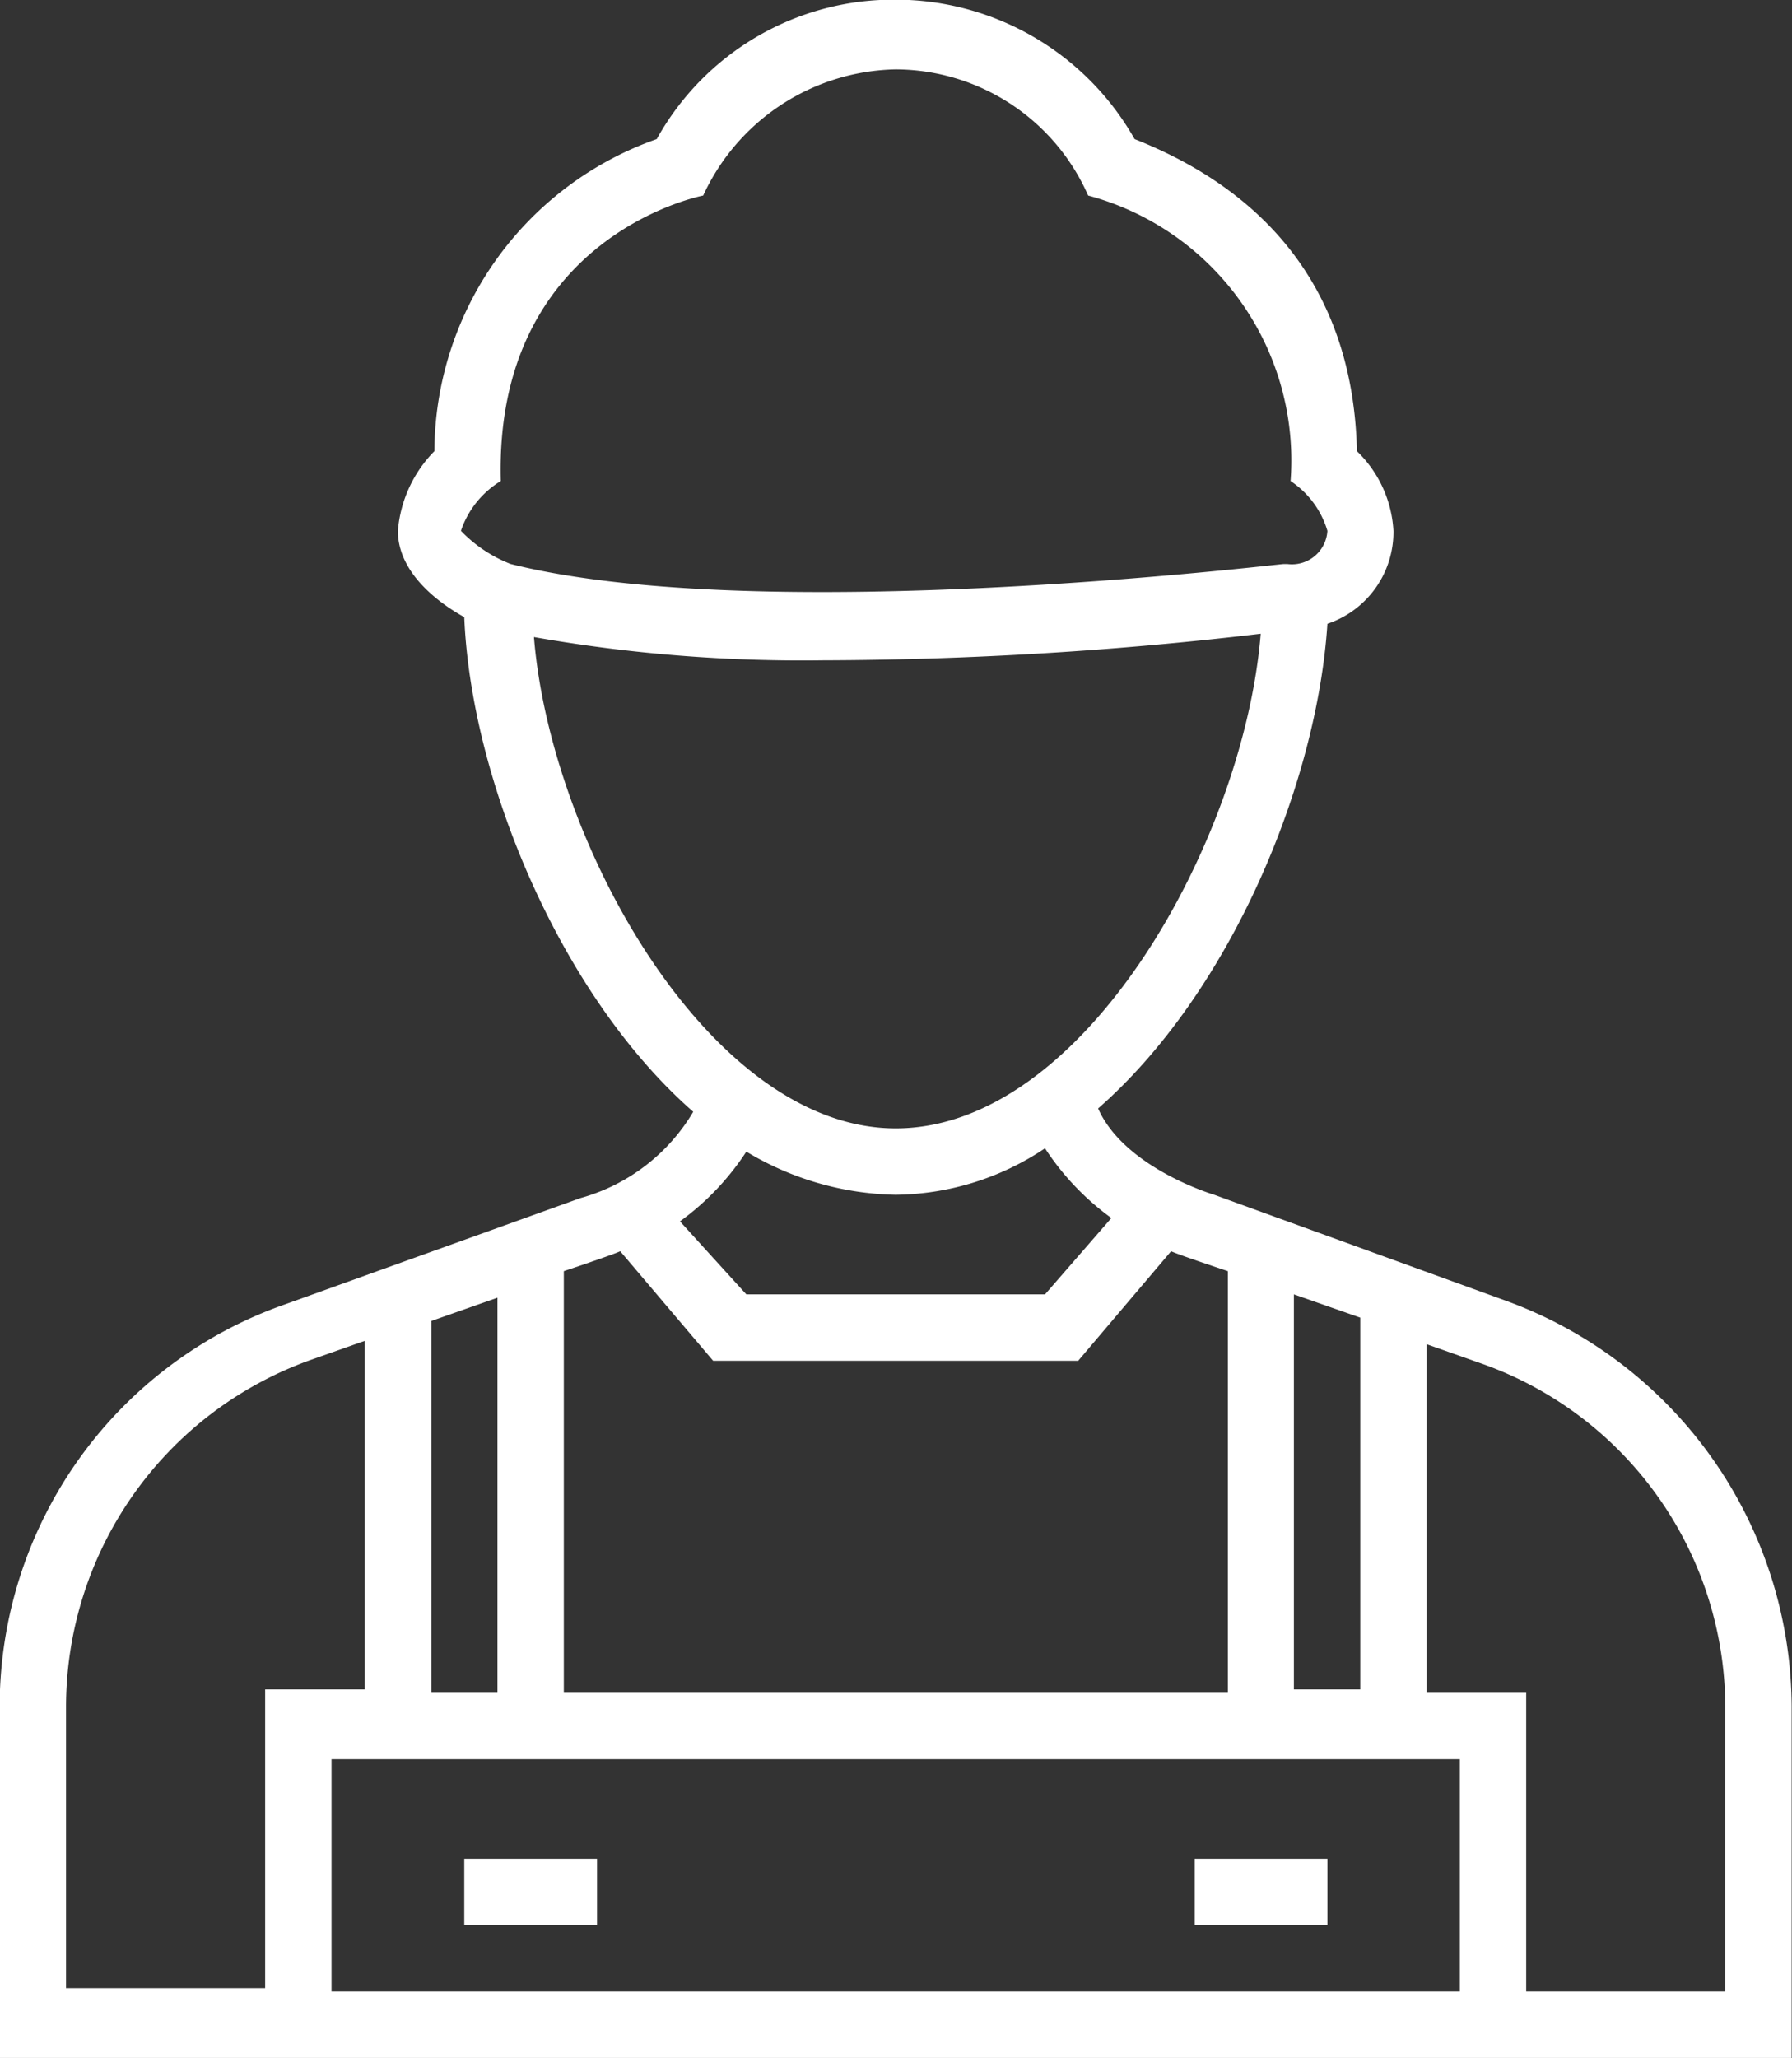 <svg xmlns="http://www.w3.org/2000/svg" width="54" height="62" viewBox="0 0 54 62">
    <rect x="0" y="0" width="54" height="62" fill="#333333" stroke="none"/>
    <defs>
        <style>
            .cls-1 {
            fill: #fffff;
            fill-rule: evenodd;
            }
        </style>
    </defs>
    <path class="cls-1" d="M1606.4,3744.19l-8.81-3.2s-2.7-.8-3.5-2.6c4-3.5,6.6-9.8,6.91-14.6a2.917,2.917,0,0,0,1.99-2.8,3.61,3.61,0,0,0-1.1-2.4c-0.1-4.5-2.4-7.7-6.7-9.4a8.279,8.279,0,0,0-7.2-4.2,8.16,8.16,0,0,0-7.2,4.2,10.013,10.013,0,0,0-6.7,9.4,3.86,3.86,0,0,0-1.1,2.4c0,1.2,1.1,2.1,2,2.6,0.2,4.9,2.9,11.4,6.9,14.9a5.731,5.731,0,0,1-3.4,2.6l-8.9,3.2a12.84,12.84,0,0,0-8.6,12.1v10.6h54v-10.6A13.072,13.072,0,0,0,1606.4,3744.19Zm-1.41,20.8h-34v-7h34v7Zm-30.99-20.2,1.99-.7v11.9H1574v-11.2Zm25.99,11.2v-12l2,0.7v11.2h-2v0.1Zm-23.9-36.5c-0.2-7.4,6.1-8.6,6.1-8.6a6.524,6.524,0,0,1,5.8-3.8,6.358,6.358,0,0,1,5.8,3.8,8.262,8.262,0,0,1,6.1,8.6,2.731,2.731,0,0,1,1.11,1.5,1.071,1.071,0,0,1-1.21,1h-0.1c-0.2,0-15.7,1.9-23.3,0a4.161,4.161,0,0,1-1.5-1A2.8,2.8,0,0,1,1576.09,3719.49Zm1,4.7a46.532,46.532,0,0,0,8.7.7,114.5,114.5,0,0,0,13.2-.8c-0.5,6.2-5.3,14.9-11,14.9C1582.39,3738.99,1577.59,3730.39,1577.09,3724.19Zm10.9,16.8a8.229,8.229,0,0,0,4.5-1.4,7.957,7.957,0,0,0,2,2.1l-2,2.3h-9l-2-2.2a7.957,7.957,0,0,0,2-2.1A9.029,9.029,0,0,0,1587.99,3740.99Zm-8.3,1.7,2.8,3.3h11l2.8-3.3c0.2,0.1,1.71.6,1.71,0.6v12.7h-20.01v-12.7S1579.49,3742.79,1579.69,3742.69Zm-16.7,13.7a11.1,11.1,0,0,1,7.3-10.4l1.7-.6v10.5h-3v9h-6v-8.5Zm50,8.6h-6v-9h-3v-10.5l1.7,0.6a11.008,11.008,0,0,1,7.3,10.4v8.5Zm-38-4h4v2h-4v-2Zm22.01,0h4v2h-4v-2Z" transform="translate(-1561 -3705)"/>
</svg>
